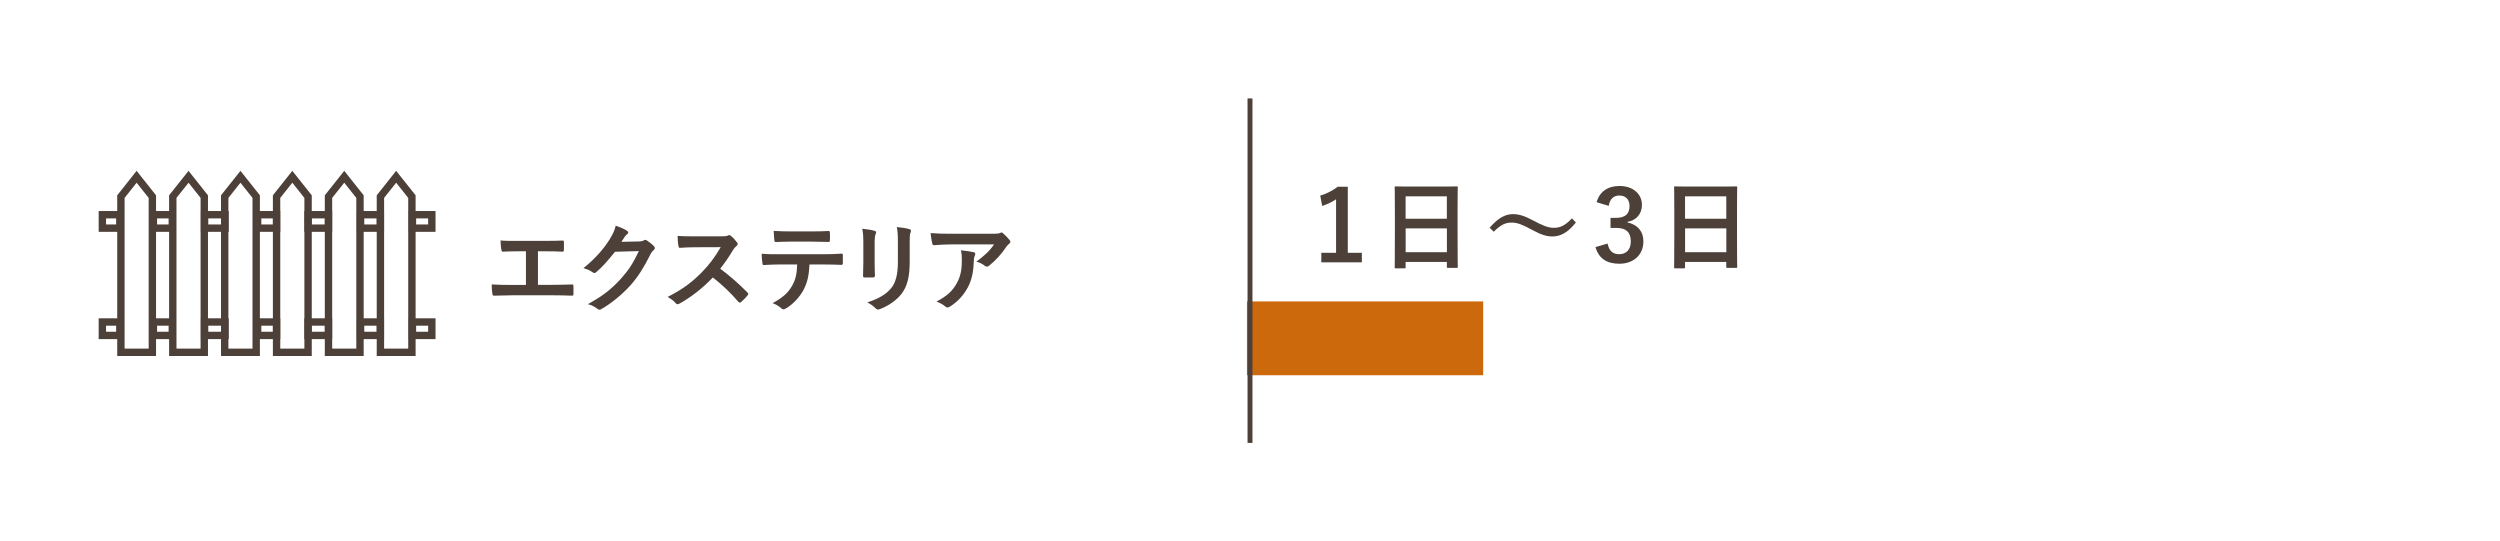 <?xml version="1.0" encoding="UTF-8"?>
<svg id="_レイヤー_2" data-name="レイヤー 2" xmlns="http://www.w3.org/2000/svg" viewBox="0 0 508 110">
  <defs>
    <style>
      .cls-1 {
        fill: #cd690d;
      }

      .cls-2, .cls-3 {
        fill: none;
        stroke: #4d4039;
        stroke-miterlimit: 10;
      }

      .cls-3 {
        stroke-width: 1.5px;
      }

      .cls-4 {
        fill: #fff;
      }

      .cls-5 {
        fill: #4d4039;
      }
    </style>
  </defs>
  <g id="_文字" data-name="文字">
    <rect class="cls-4" width="508" height="110"/>
    <g>
      <path class="cls-5" d="M109.31,57.88h2.86c1.34,0,2.68-.04,4.04-.08.22-.02.32.08.32.32.02.52.02,1.08,0,1.6,0,.26-.06.36-.3.36-.96-.04-2.74-.08-4.04-.08h-8.04c-.82,0-2.12.06-3.68.08-.32.02-.36-.06-.42-.4-.08-.44-.14-1.16-.14-1.88,1.44.08,2.96.1,4.24.1h2.72v-6.84h-1.56c-1.44,0-2.28.04-3.1.08-.24.02-.28-.12-.34-.42-.08-.4-.16-1.18-.16-1.86,1,.1,1.8.08,3.46.08h5.66c1.22,0,2.32,0,3.5-.06.2-.02.26.1.26.32.02.5.02,1.06,0,1.56-.02.26-.06.38-.28.38-1.34-.06-2.32-.08-3.44-.08h-1.56v6.82Z"/>
      <path class="cls-5" d="M129.87,49.06c.52-.02.78-.1,1-.24.08-.06.16-.08.26-.08s.2.04.32.12c.5.32.96.7,1.36,1.08.18.16.26.32.26.46,0,.16-.1.3-.24.42-.28.22-.48.5-.66.86-1.34,2.72-2.62,4.66-3.96,6.18-1.72,1.94-4.1,3.88-6.08,4.98-.12.08-.22.1-.32.1-.16,0-.3-.08-.46-.22-.5-.4-1.12-.7-1.9-.92,3.12-1.72,4.7-2.98,6.66-5.1,1.58-1.76,2.5-3.12,3.7-5.68l-4.84.14c-1.64,2.02-2.64,3.16-3.78,4.1-.14.14-.28.22-.42.22-.1,0-.2-.04-.3-.12-.5-.36-1.24-.72-1.92-.86,2.6-2.12,4.14-3.98,5.38-5.94.66-1.12.96-1.74,1.18-2.7,1.14.4,1.9.74,2.34,1.06.14.1.2.22.2.34s-.06.24-.22.34c-.2.12-.34.34-.5.54-.22.34-.42.64-.66,1l3.6-.08Z"/>
      <path class="cls-5" d="M146.57,48.02c.72,0,1.08-.02,1.38-.18.08-.06.14-.08.22-.08.12,0,.22.08.34.16.46.36.92.88,1.3,1.4.06.1.1.18.1.26,0,.12-.08.26-.26.4-.26.22-.52.52-.74.88-.82,1.4-1.6,2.52-2.56,3.74,1.92,1.42,3.7,2.98,5.54,4.84.1.1.16.2.16.28s-.04.18-.14.3c-.38.46-.84.94-1.34,1.36-.08.08-.16.12-.24.12-.1,0-.18-.06-.28-.16-1.68-1.96-3.4-3.54-5.2-4.96-2.26,2.36-4.54,4.06-6.72,5.28-.18.08-.32.16-.46.16-.12,0-.24-.06-.34-.18-.44-.54-1.02-.94-1.68-1.3,3.12-1.58,4.98-3,7.04-5.1,1.44-1.5,2.54-2.92,3.76-5.02l-5.16.02c-1.04,0-2.08.04-3.16.12-.16.02-.22-.12-.26-.34-.1-.42-.18-1.38-.18-2.08,1.08.08,2.08.08,3.38.08h5.5Z"/>
      <path class="cls-5" d="M164.49,53.74c-.12,2.24-.4,3.58-1.18,5.1-.8,1.56-2.24,3.02-3.52,3.78-.22.14-.42.24-.6.24-.14,0-.28-.06-.42-.2-.4-.4-1.08-.8-1.78-1.06,1.96-1.06,3.14-2.04,3.98-3.56.74-1.32.94-2.4,1.02-4.3h-3.8c-1,0-1.98.06-3,.12-.18.02-.24-.12-.26-.38-.1-.56-.16-1.32-.16-1.92,1.12.1,2.24.1,3.4.1h8.98c1.56,0,2.72-.04,3.9-.12.2,0,.22.12.22.4.02.26.02,1.28,0,1.54,0,.26-.12.34-.3.34-1.04-.04-2.42-.08-3.8-.08h-2.68ZM160.53,49.1c-.92,0-1.72.04-2.84.08-.26,0-.32-.1-.34-.34-.06-.48-.08-1.2-.14-1.92,1.4.08,2.42.1,3.32.1h4.48c1.12,0,2.38-.02,3.38-.08.2,0,.24.12.24.38.04.48.04.98,0,1.46,0,.28-.04.38-.26.38-1.08-.04-2.26-.06-3.36-.06h-4.48Z"/>
      <path class="cls-5" d="M175.43,49.4c0-1.38-.06-2.14-.22-2.92.84.1,1.9.22,2.48.42.24.06.34.18.34.32,0,.1-.04.2-.08.3-.18.38-.22.88-.22,1.9v4.04c0,1.04.04,1.82.06,2.52,0,.3-.12.4-.44.4h-1.6c-.28,0-.4-.1-.38-.34,0-.7.06-1.86.06-2.72v-3.92ZM184.85,53.14c0,2.96-.44,4.94-1.62,6.52-.98,1.3-2.72,2.52-4.4,3.14-.16.06-.3.1-.42.1-.16,0-.3-.06-.48-.24-.48-.48-1-.86-1.7-1.22,2.14-.66,3.82-1.6,4.88-2.92.92-1.14,1.34-2.8,1.34-5.34v-3.78c0-1.72-.04-2.36-.22-3.26.96.08,1.92.22,2.6.44.2.06.28.18.28.34,0,.1-.02.22-.08.32-.18.42-.18.94-.18,2.18v3.72Z"/>
      <path class="cls-5" d="M193.35,49.66c-1.14,0-2.36.08-3.54.16-.24.02-.32-.12-.36-.3-.16-.56-.28-1.56-.36-2.16,1.36.1,2.46.14,4.06.14h8.58c.84,0,1.18-.04,1.38-.12.1-.04.28-.14.38-.14.16,0,.32.12.46.28.44.38.82.8,1.2,1.26.1.12.16.24.16.36,0,.16-.1.3-.28.42-.22.16-.38.36-.54.58-.94,1.42-2.18,2.8-3.52,3.86-.12.12-.26.18-.42.18s-.34-.08-.48-.2c-.5-.4-1-.62-1.66-.82,1.6-1.2,2.58-2.06,3.58-3.5h-8.64ZM194.47,57.46c.76-1.42.98-2.78.98-4.72,0-.74-.04-1.2-.2-1.88.98.1,2.02.24,2.58.38.26.06.34.2.34.38,0,.12-.04.24-.1.36-.14.28-.16.48-.18.82-.06,1.94-.26,3.72-1.18,5.5-.78,1.5-1.98,2.92-3.64,3.98-.18.12-.36.2-.56.2-.14,0-.28-.06-.4-.18-.48-.42-1.06-.74-1.82-1.02,2.18-1.14,3.32-2.22,4.18-3.82Z"/>
    </g>
    <g>
      <path class="cls-5" d="M273.87,51.37h2.86v1.94h-8.24v-1.94h3v-10.88c-.76.52-1.72,1-2.82,1.36l-.4-2.1c1.32-.38,2.5-1.02,3.56-1.8h2.04v13.42Z"/>
      <path class="cls-5" d="M283.62,54.53c-.2,0-.22-.02-.22-.22,0-.14.04-1.32.04-7.12v-3.86c0-3.88-.04-5.1-.04-5.22,0-.22.02-.24.22-.24.14,0,.82.04,2.76.04h6.86c1.94,0,2.64-.04,2.76-.04.2,0,.22.02.22.24,0,.12-.04,1.34-.04,4.62v4.44c0,5.74.04,6.92.04,7.04,0,.2-.02.22-.22.22h-1.78c-.2,0-.22-.02-.22-.22v-.98h-8.38v1.08c0,.2-.02.22-.22.22h-1.78ZM285.62,44.45h8.38v-4.56h-8.38v4.56ZM294.01,51.25v-4.84h-8.38v4.84h8.38Z"/>
      <path class="cls-5" d="M302.7,46.27c1.62-1.86,3.06-2.76,4.72-2.76,1.2,0,2.34.34,4.06,1.26,2.08,1.1,3.12,1.52,4.22,1.52,1.26,0,2.24-.36,3.72-1.92l.8.84c-1.56,1.98-3.08,2.84-4.76,2.84-1.14,0-2.28-.32-4.06-1.3-2.02-1.1-3.06-1.52-4.22-1.52-1.22,0-2.14.36-3.66,1.86l-.82-.82Z"/>
      <path class="cls-5" d="M324.44,41.09c.58-2.16,2.3-3.3,4.62-3.3,2.78,0,4.58,1.62,4.58,3.84,0,1.8-1.08,3.12-2.92,3.44v.14c2.06.44,3.22,1.82,3.22,3.84,0,2.7-1.96,4.54-4.88,4.54-2.52,0-4.18-1.02-4.86-3.38l2.46-.72c.34,1.54,1.06,2.16,2.38,2.16,1.44,0,2.34-.96,2.34-2.58,0-1.74-.82-2.76-2.96-2.76h-1.16v-2.04h1.06c2,0,2.8-.86,2.8-2.4,0-1.4-.82-2.14-2.1-2.14-1.06,0-1.92.66-2.12,2.1l-2.46-.74Z"/>
      <path class="cls-5" d="M340.4,54.53c-.2,0-.22-.02-.22-.22,0-.14.04-1.32.04-7.12v-3.86c0-3.88-.04-5.1-.04-5.22,0-.22.02-.24.22-.24.14,0,.82.04,2.76.04h6.86c1.94,0,2.64-.04,2.76-.04.2,0,.22.02.22.24,0,.12-.04,1.34-.04,4.62v4.44c0,5.74.04,6.92.04,7.04,0,.2-.02.22-.22.22h-1.78c-.2,0-.22-.02-.22-.22v-.98h-8.38v1.08c0,.2-.02.22-.22.22h-1.78ZM342.4,44.45h8.38v-4.56h-8.38v4.56ZM350.79,51.25v-4.84h-8.38v4.84h8.38Z"/>
    </g>
    <rect class="cls-1" x="253.38" y="61.25" width="48" height="15"/>
    <line class="cls-2" x1="254" y1="20" x2="254" y2="90"/>
    <g>
      <polygon class="cls-3" points="30.96 39.95 27.76 35.92 24.57 39.95 24.57 71.59 30.96 71.59 30.96 39.95"/>
      <polygon class="cls-3" points="41.51 39.95 38.31 35.92 35.11 39.95 35.11 71.59 41.51 71.59 41.51 39.95"/>
      <polygon class="cls-3" points="52.06 39.95 48.86 35.92 45.66 39.95 45.66 71.59 52.06 71.59 52.06 39.95"/>
      <polygon class="cls-3" points="62.6 39.95 59.4 35.92 56.2 39.95 56.2 71.59 62.6 71.59 62.6 39.95"/>
      <polygon class="cls-3" points="73.15 39.95 69.95 35.92 66.75 39.95 66.75 71.59 73.15 71.59 73.15 39.95"/>
      <polygon class="cls-3" points="83.7 39.95 80.5 35.92 77.3 39.95 77.3 71.59 83.7 71.59 83.7 39.95"/>
      <rect class="cls-3" x="83.81" y="65.43" width="3.94" height="2.73"/>
      <rect class="cls-3" x="83.81" y="43.63" width="3.94" height="2.73"/>
      <rect class="cls-3" x="73.27" y="65.43" width="4.02" height="2.73"/>
      <rect class="cls-3" x="73.27" y="43.63" width="4.02" height="2.73"/>
      <rect class="cls-3" x="62.6" y="65.43" width="4.15" height="2.73"/>
      <rect class="cls-3" x="62.6" y="43.63" width="4.15" height="2.73"/>
      <rect class="cls-3" x="52.35" y="65.43" width="3.85" height="2.73"/>
      <rect class="cls-3" x="52.35" y="43.63" width="3.85" height="2.73"/>
      <rect class="cls-3" x="41.57" y="65.43" width="4.15" height="2.73"/>
      <rect class="cls-3" x="41.57" y="43.63" width="4.15" height="2.73"/>
      <rect class="cls-3" x="31.17" y="65.43" width="3.84" height="2.73"/>
      <rect class="cls-3" x="31.17" y="43.63" width="3.84" height="2.73"/>
      <rect class="cls-3" x="20.8" y="65.43" width="3.55" height="2.73"/>
      <rect class="cls-3" x="20.8" y="43.63" width="3.55" height="2.73"/>
    </g>
  </g>
</svg>